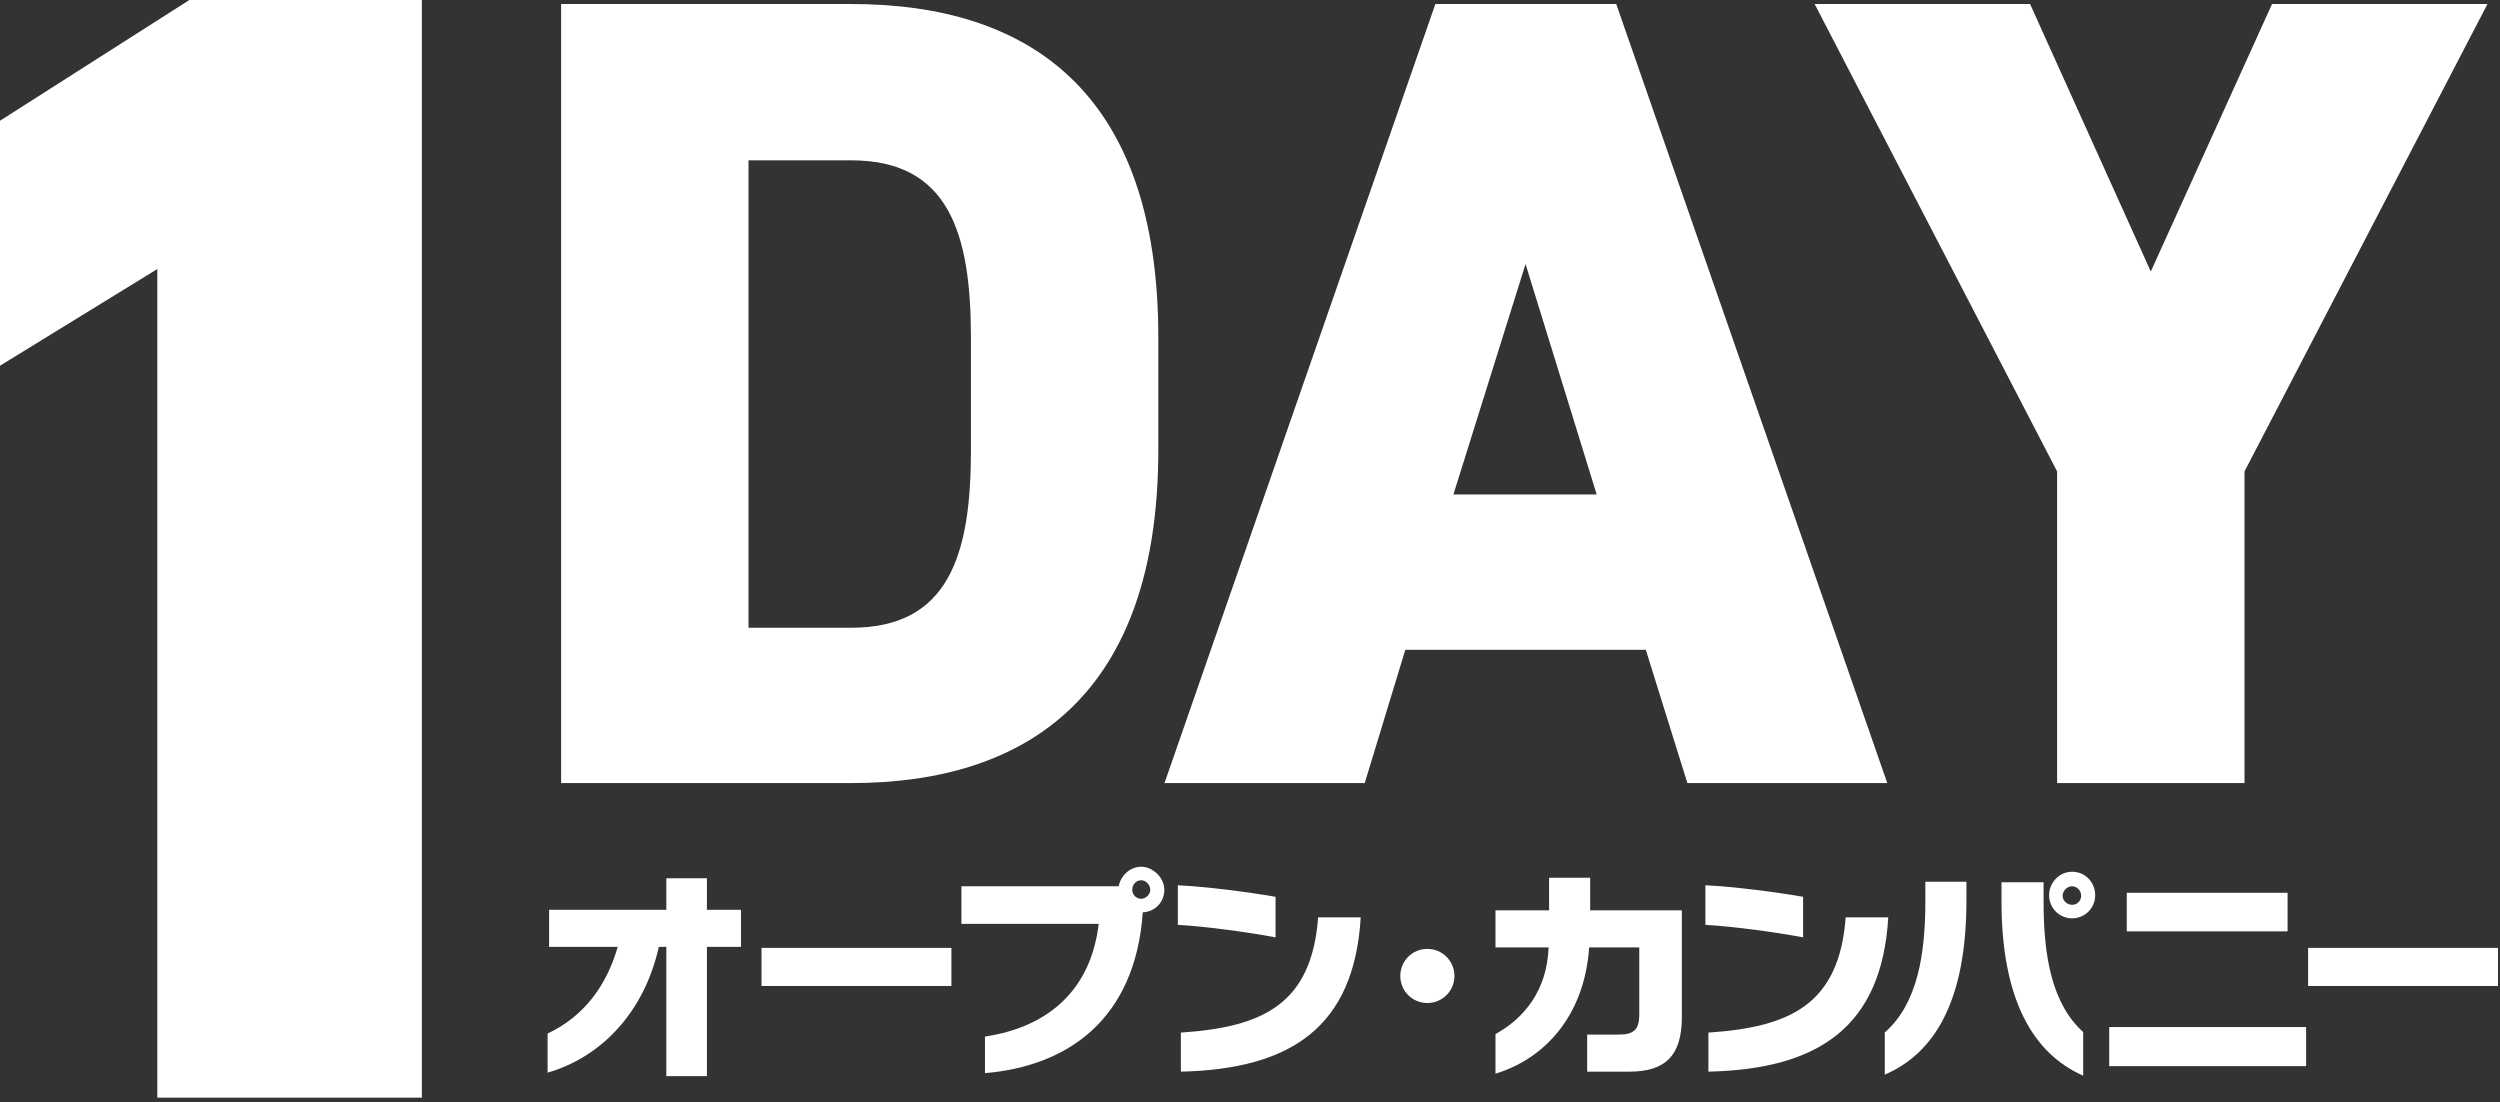 <?xml version="1.0" encoding="UTF-8"?>
<svg id="_レイヤー_1" xmlns="http://www.w3.org/2000/svg" version="1.1" viewBox="0 0 499 220">
  <rect x="0" y="0" width="499" height="220" fill="#333333" stroke="none"/>
  <!-- Generator: Adobe Illustrator 29.1.0, SVG Export Plug-In . SVG Version: 2.1.0 Build 142)  -->
  <defs>
    <style>
      .st0 {
        fill: #fff;
      }
    </style>
  </defs>
  <path class="st0" d="M84.1,219.1H31.4V53.7L0,73V24.1L37.8,0h46.4v219.1Z"/>
  <g>
    <path class="st0" d="M112,156.4V.8h57.9c35.4,0,61.3,17.4,61.3,66.5v22.5c0,48.7-25.9,66.5-61.3,66.5h-57.9ZM193.8,89.9v-22.5c0-21-4.5-35.4-23.9-35.4h-20.5v93.3h20.5c19.4,0,23.9-14.4,23.9-35.4Z"/>
    <path class="st0" d="M232.4,156.4L286.5.8h36.1l54.1,155.5h-39.9l-8.3-26.6h-48l-8.1,26.6h-39.9ZM290.1,98.7h28.6l-14.2-46-14.4,46Z"/>
    <path class="st0" d="M405.2.8l24.1,53.4L453.5.8h43l-48.5,93.3v62.2h-37.4v-62.2L362.2.8h43Z"/>
  </g>
  <g>
    <path class="st0" d="M133,214.8v-25.8h-1.5c-3,13.4-11.8,22.1-22.2,25.1v-7.8c7.4-3.5,11.8-9.7,14-17.3h-13.7v-7.4h23.4v-6.3h8.1v6.3h6.8v7.4h-6.8v25.8h-8.1Z"/>
    <path class="st0" d="M152,196.8v-7.6h37.9v7.6h-37.9Z"/>
    <path class="st0" d="M196.6,206.9c13.2-2,21.2-9.8,22.7-22.5h-27.4v-7.5h31.4c.4-2.2,2.3-3.9,4.5-3.9s4.6,2.1,4.6,4.6-1.9,4.4-4.3,4.5c-1.5,21.4-15,30.7-31.5,32.1v-7.3ZM227.8,175.7c-1,0-1.8.8-1.8,1.9s.9,1.8,1.8,1.8,1.8-.9,1.8-1.8-.8-1.9-1.8-1.9Z"/>
    <path class="st0" d="M254.6,187.1c-5.2-1-14-2.2-19.5-2.5v-7.9c5.9.3,13.7,1.3,19.5,2.3v8.1ZM235.8,206.1c16.2-1.1,26-5.6,27.3-23h8.5c-1.3,21.8-13.8,30.3-35.9,30.8v-7.8Z"/>
    <path class="st0" d="M284.9,200.2c-3,0-5.4-2.4-5.4-5.4s2.4-5.4,5.4-5.4,5.4,2.4,5.4,5.4-2.4,5.4-5.4,5.4Z"/>
    <path class="st0" d="M316.8,213.9v-7.4h6.4c3,0,4-1.1,4-4v-13.4h-10c-1,14.2-9.4,22.4-18.7,25.2v-7.9c5.8-3.2,10.3-8.8,10.6-17.3h-10.6v-7.4h10.7v-6.5h8.2v6.5h18.3v21.3c0,7.7-3.3,10.9-10.5,10.9h-8.3Z"/>
    <path class="st0" d="M359.9,187.1c-5.2-1-14-2.2-19.5-2.5v-7.9c5.9.3,13.7,1.3,19.5,2.3v8.1ZM341.1,206.1c16.2-1.1,26-5.6,27.3-23h8.5c-1.3,21.8-13.8,30.3-35.9,30.8v-7.8Z"/>
    <path class="st0" d="M376.3,206c6.4-5.7,8-15.4,8-26.1v-3.9h8.2v3.7c0,20-6.3,30.5-16.3,34.8v-8.6ZM415.8,214.7c-10-4.4-16.3-15.2-16.3-34.8v-3.8h8.4v4c0,10.6,1.6,20.2,7.9,25.9v8.8ZM413.6,183.3c-2.6,0-4.6-2.1-4.6-4.6s2-4.7,4.6-4.7,4.6,2.1,4.6,4.7-2.1,4.6-4.6,4.6ZM413.6,176.9c-1,0-1.9.9-1.9,1.9s.9,1.8,1.9,1.8,1.8-.8,1.8-1.8-.8-1.9-1.8-1.9Z"/>
    <path class="st0" d="M421,212.7v-7.7h39.3v7.8h-39.3ZM424.5,185.9v-7.7h32.1v7.7h-32.1Z"/>
    <path class="st0" d="M460.7,196.8v-7.6h37.9v7.6h-37.9Z"/>
  </g>
</svg>